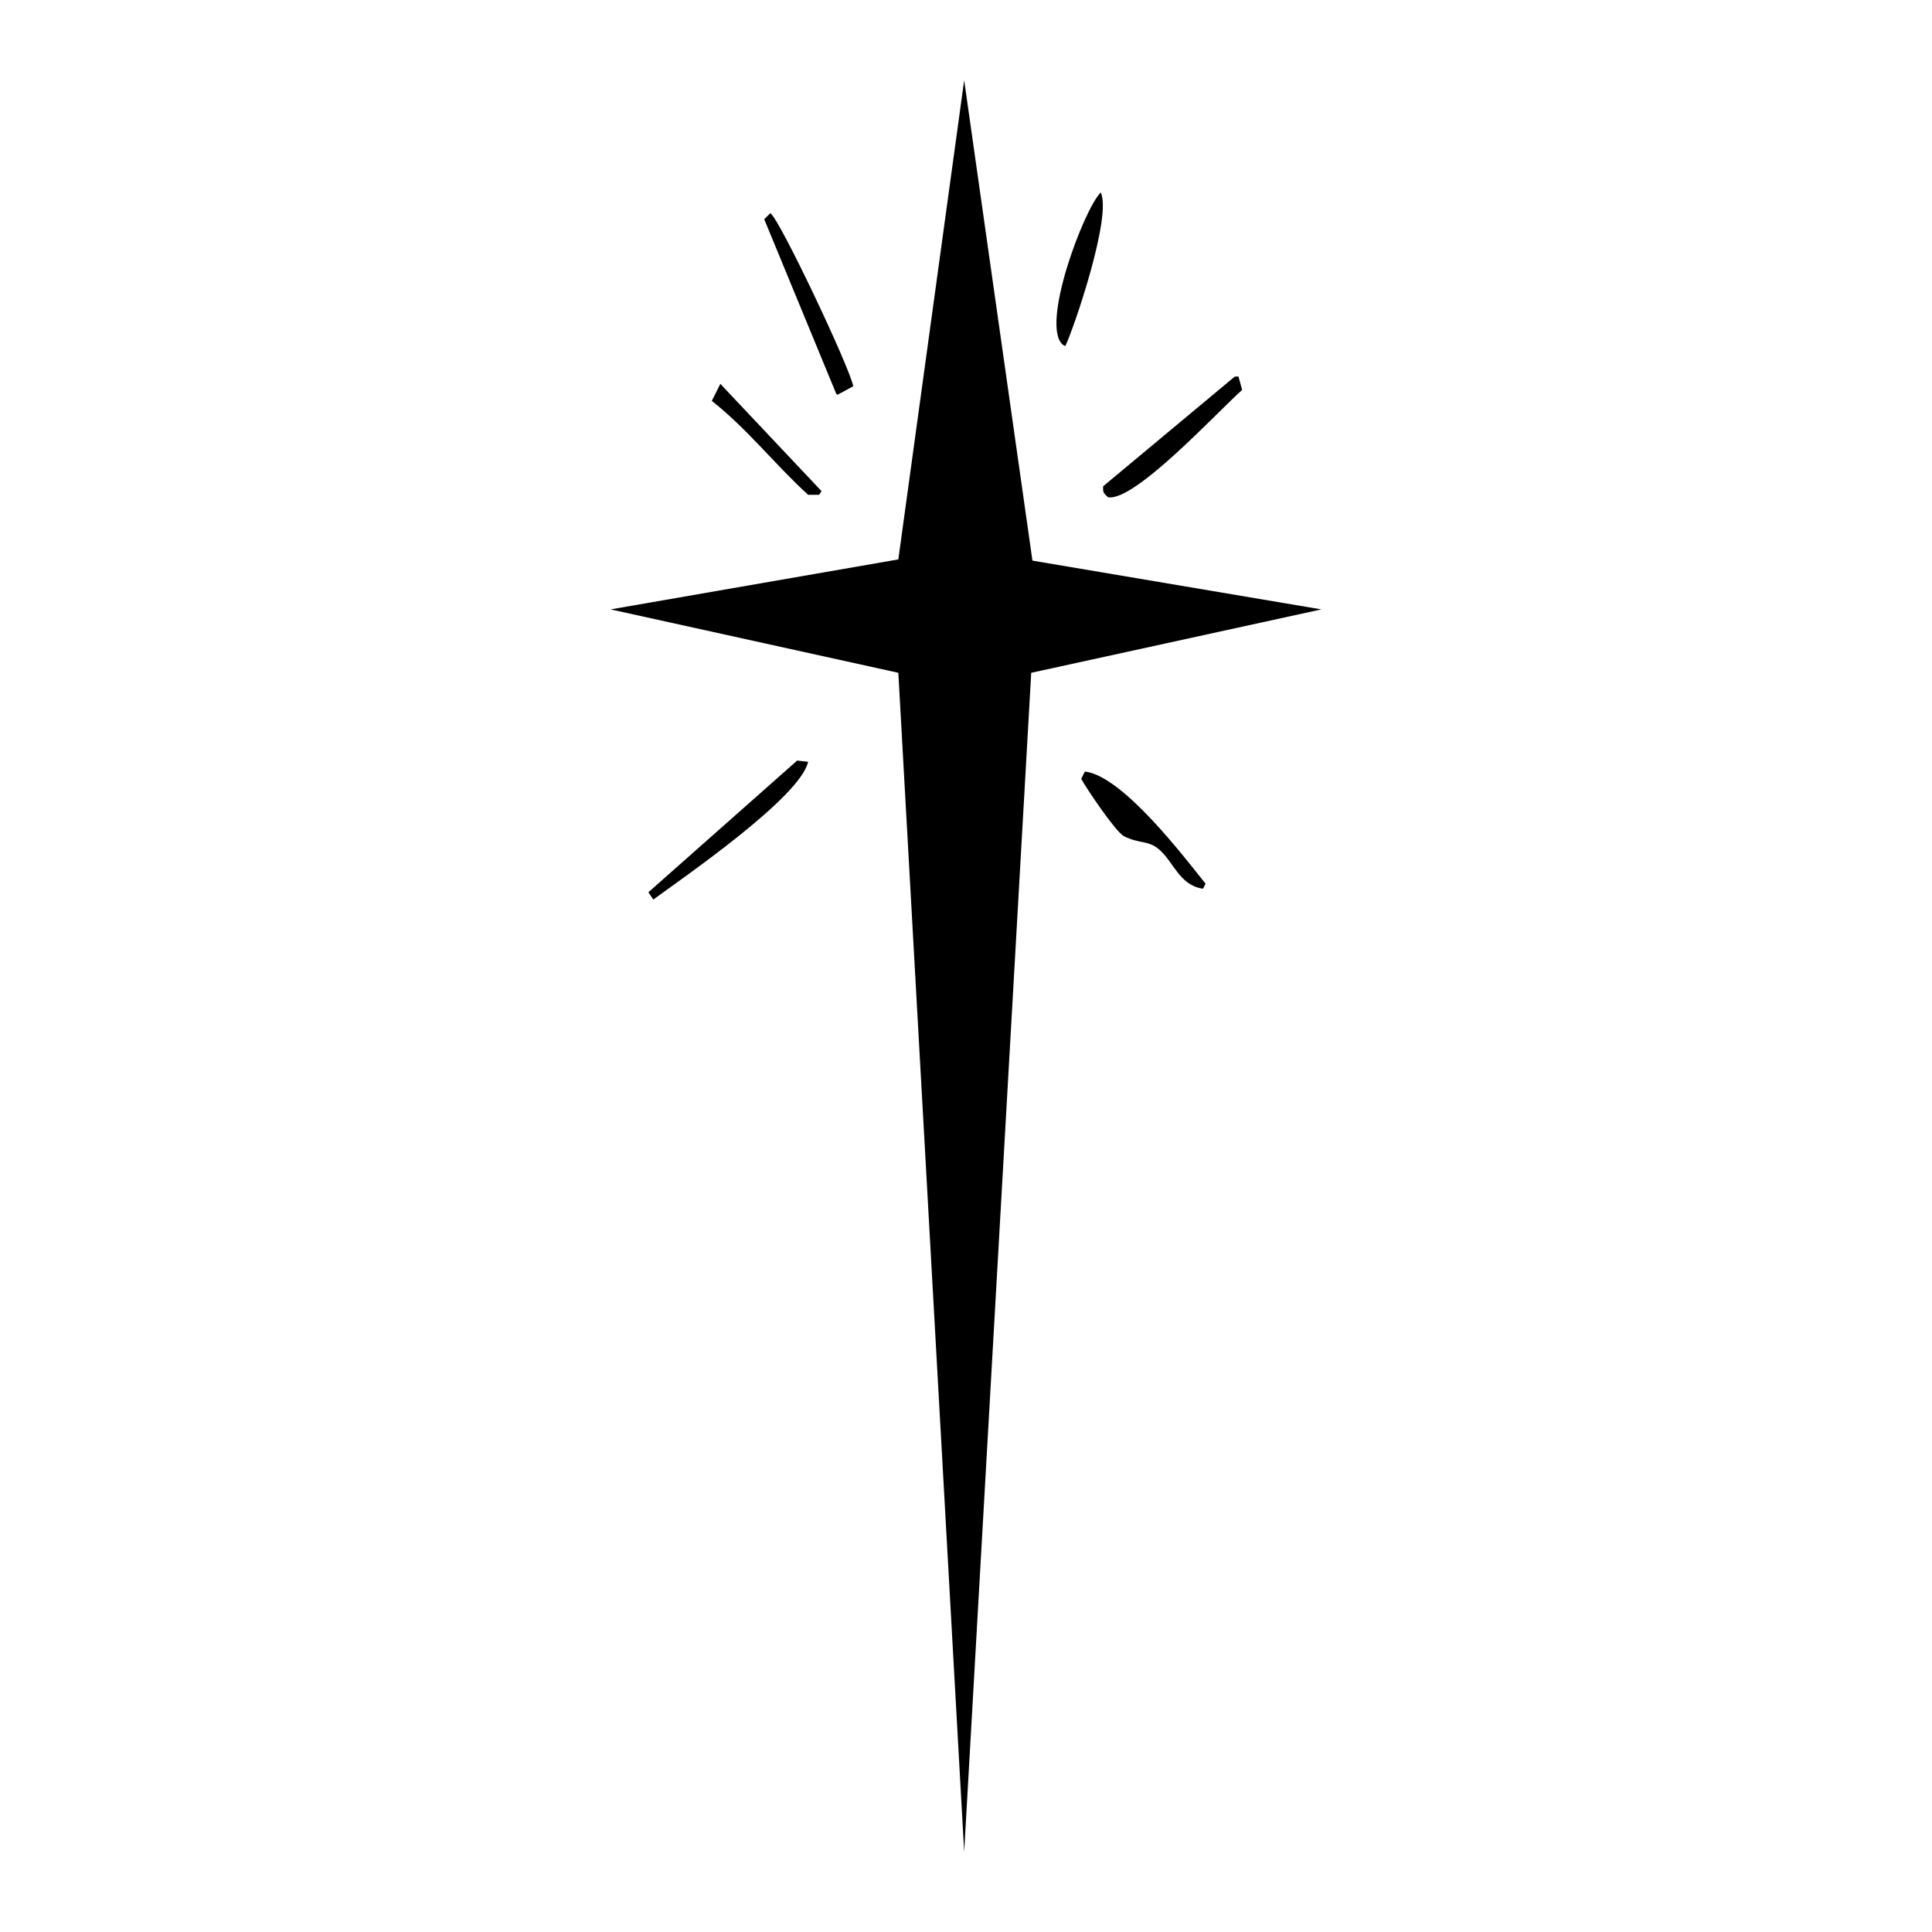 <?xml version="1.0" encoding="utf-8"?>
<!-- Generator: Adobe Illustrator 16.0.0, SVG Export Plug-In . SVG Version: 6.00 Build 0)  -->
<!DOCTYPE svg PUBLIC "-//W3C//DTD SVG 1.1//EN" "http://www.w3.org/Graphics/SVG/1.1/DTD/svg11.dtd">
<svg version="1.1" id="Layer_1" xmlns="http://www.w3.org/2000/svg" xmlns:xlink="http://www.w3.org/1999/xlink" x="0px" y="0px"
	 width="500px" height="500px" viewBox="0 0 500 500" enable-background="new 0 0 500 500" xml:space="preserve">
<g>
	<path d="M249.527,20.776c5.889,41.434,11.78,82.88,17.668,124.314c24.925,4.207,49.854,8.414,74.778,12.621
		c-25.028,5.468-50.064,10.938-75.094,16.407c-5.784,101.692-11.569,203.414-17.353,305.105
		c-5.679-101.691-11.359-203.413-17.038-305.105c-24.818-5.469-49.645-10.939-74.462-16.407
		c24.818-4.312,49.644-8.625,74.462-12.937C238.167,103.446,243.848,62.104,249.527,20.776z"/>
	<path d="M284.865,49.804c2.947,6.037-6.776,34.69-9.15,39.755c-0.21-0.104-0.421-0.21-0.631-0.315
		C269.161,84.315,280.439,54.275,284.865,49.804z"/>
	<path d="M199.359,55.167c2.427,1.523,20.707,40.265,21.456,44.803c-1.367,0.737-2.735,1.473-4.102,2.208
		c-0.105-0.104-0.211-0.21-0.315-0.315c-6.205-15.039-12.411-30.081-18.616-45.119C198.308,56.219,198.833,55.693,199.359,55.167z"
		/>
	<path d="M319.572,97.447c0.314,0,0.631,0,0.946,0c0.315,1.157,0.632,2.313,0.946,3.471c-6.211,5.471-27.824,29.009-34.707,27.766
		c-1.166-1.07-1.355-1.22-1.262-2.84C296.854,116.379,308.214,106.912,319.572,97.447z"/>
	<path d="M186.423,99.34c8.729,9.255,17.459,18.512,26.188,27.766c-0.211,0.315-0.421,0.631-0.631,0.946c-0.946,0-1.893,0-2.84,0
		c-8.546-7.791-15.835-17.171-24.925-24.294C184.951,102.285,185.687,100.813,186.423,99.34z"/>
	<path d="M206.3,196.835c0.947,0.105,1.894,0.21,2.84,0.315c-2,9.121-31.841,29.643-40.07,35.654
		c-0.421-0.631-0.842-1.262-1.262-1.893C180.637,219.554,193.471,208.193,206.3,196.835z"/>
	<path d="M280.764,199.675c9.715,1.088,25.57,21.961,31.235,29.027c-0.21,0.421-0.421,0.842-0.631,1.262c-0.104,0-0.21,0-0.315,0
		c-5.89-1.065-7.304-6.864-11.043-10.096c-2.88-2.491-5.24-1.455-9.15-3.471c-2.099-1.082-9.781-12.457-11.043-14.83
		C280.132,200.937,280.448,200.306,280.764,199.675z"/>
</g>
</svg>
